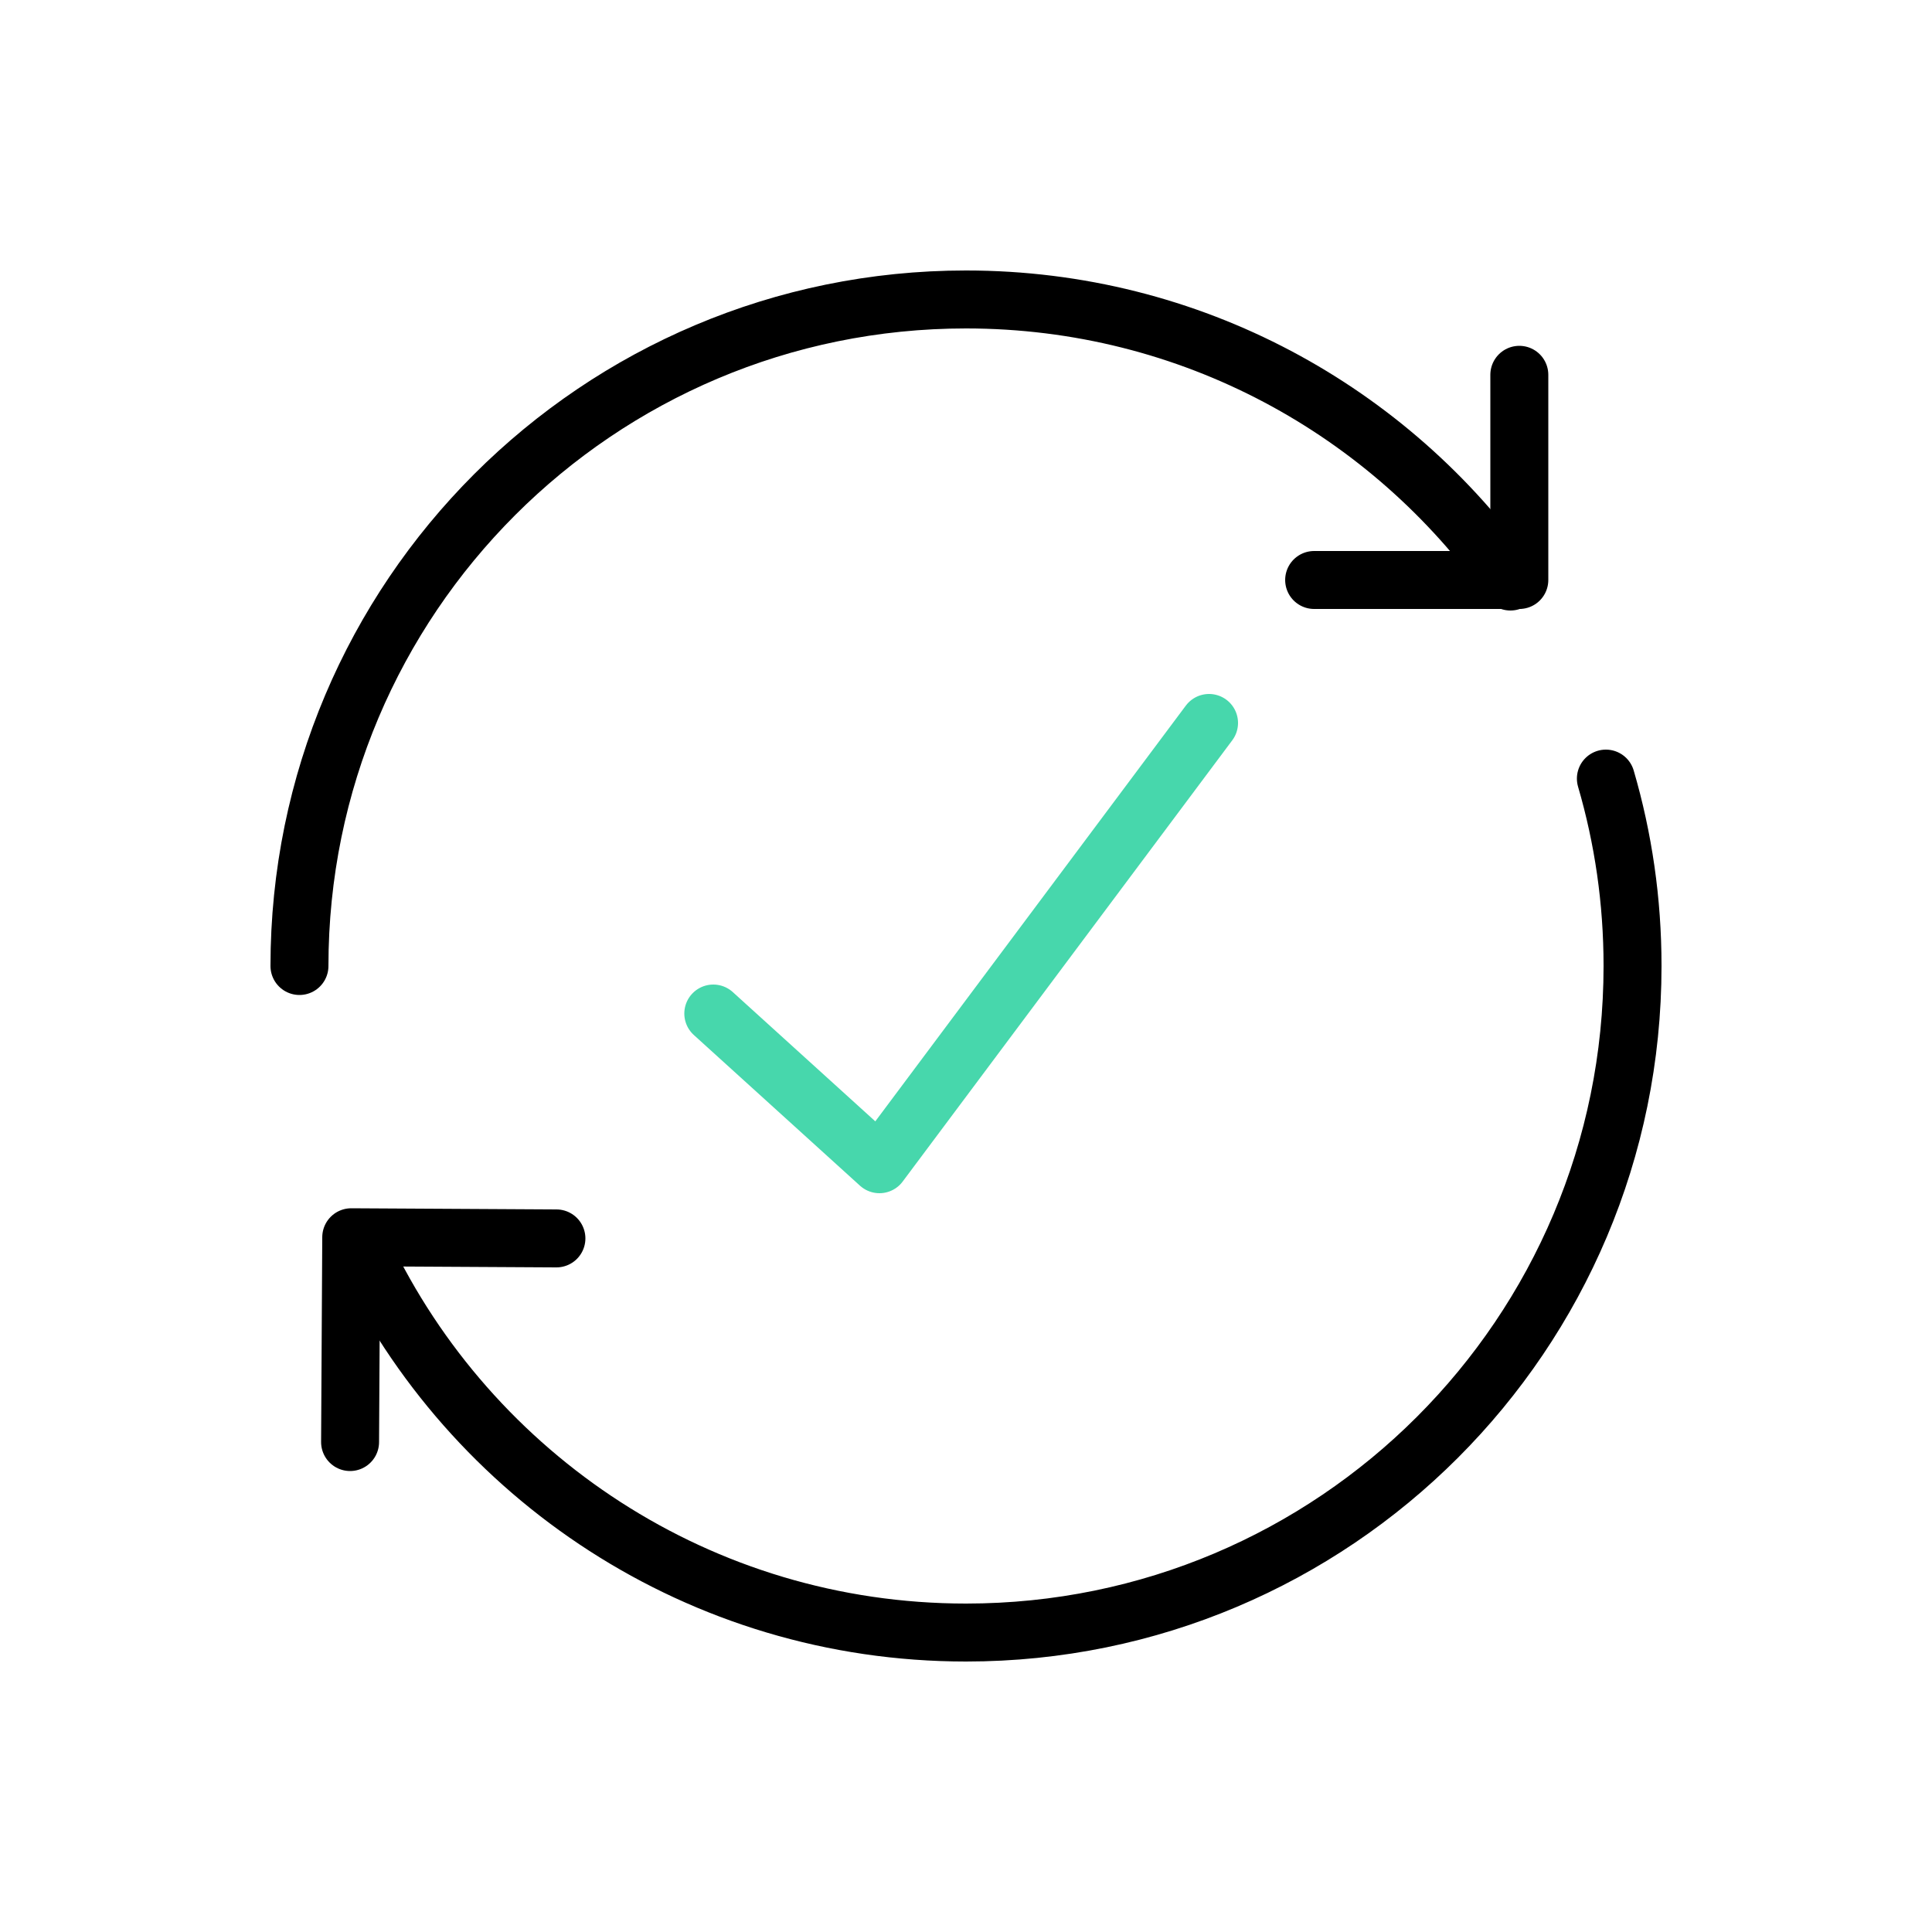 <?xml version="1.0" encoding="UTF-8"?><svg id="Layer_1" xmlns="http://www.w3.org/2000/svg" viewBox="0 0 50 50"><defs><style>.cls-1{stroke:#47d7ac;}.cls-1,.cls-2{fill:none;stroke-linecap:round;stroke-linejoin:round;stroke-width:1.5px;}.cls-2{stroke:#000;}</style></defs><polyline class="cls-1" points="18.46 26.23 22.76 30.13 31.29 18.71"/><path class="cls-2" d="m7.75,25c0-9.53,7.72-17.25,17.25-17.25,5.82,0,10.97,2.88,14.09,7.3"/><polyline class="cls-2" points="39.32 9.7 39.32 15.01 34.01 15.01"/><polyline class="cls-2" points="9.06 37.32 9.09 32.02 14.4 32.05"/><path class="cls-2" d="m41.56,20.15c.45,1.54.69,3.16.69,4.85,0,9.53-7.72,17.25-17.25,17.25-6.88,0-12.83-4.03-15.6-9.86"/></svg>